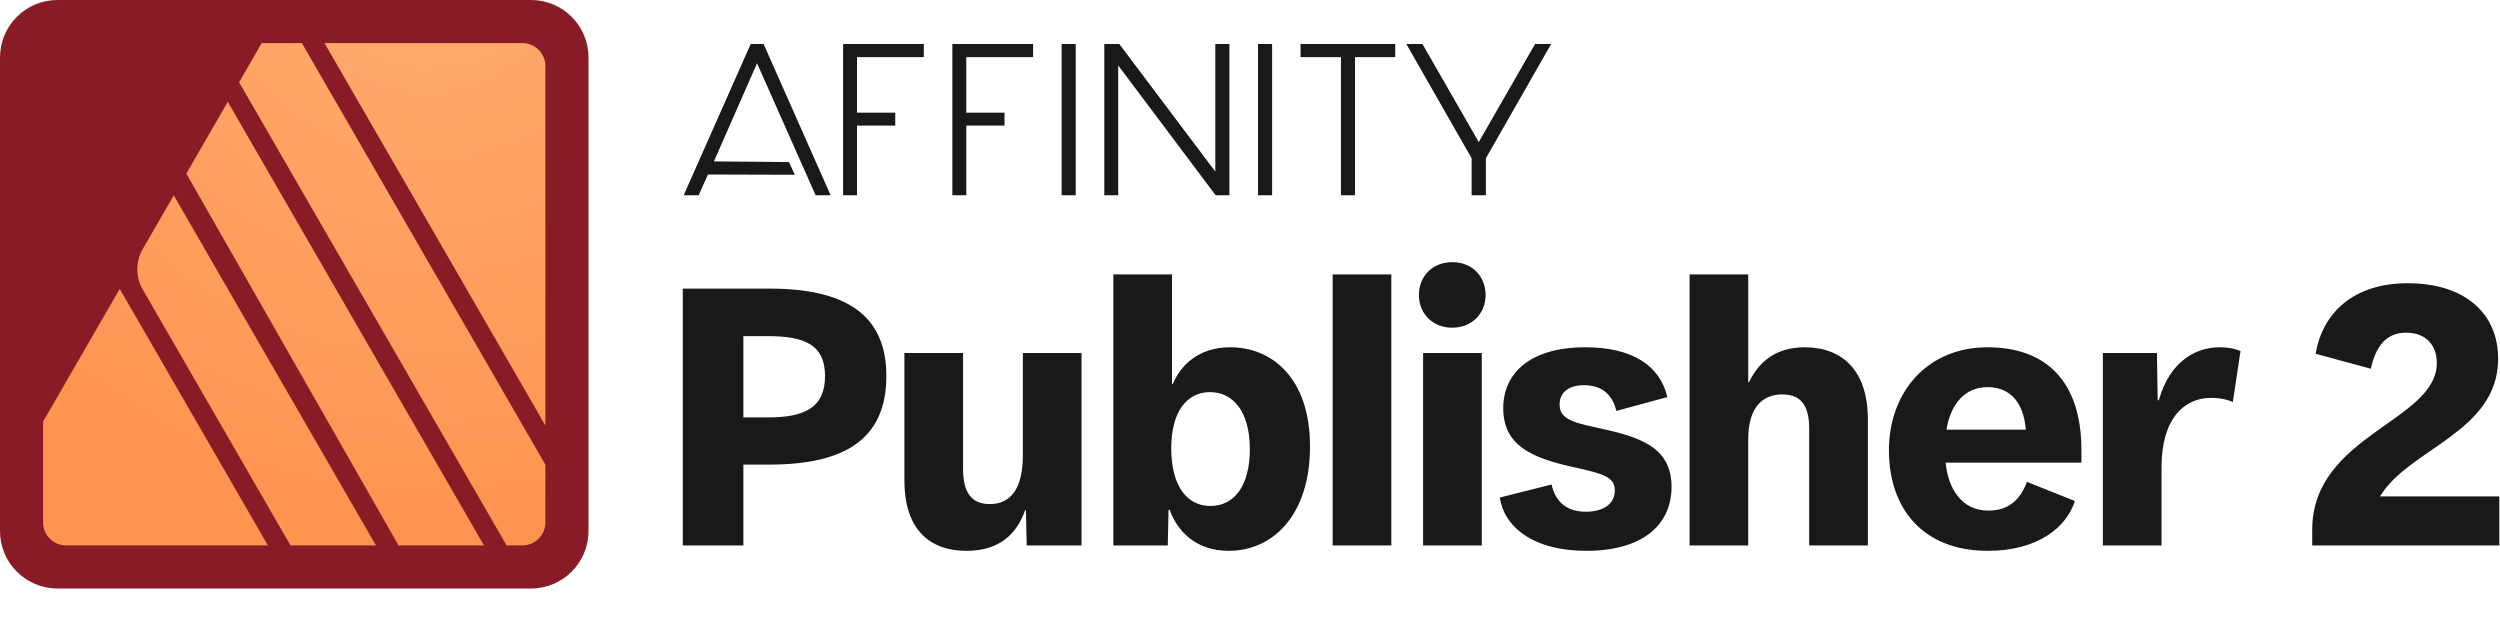 <svg viewBox="0 0 4350 1090" xmlns="http://www.w3.org/2000/svg" xml:space="preserve" style="fill-rule:evenodd;clip-rule:evenodd;stroke-linejoin:round;stroke-miterlimit:2"><path style="fill:none" d="M6534 210h3805v973H6534z" transform="matrix(1.143 0 0 1.12 -7469.876 -235.252)"/><path d="M1024 100c0-55.192-44.808-100-100-100H100C44.808 0 0 44.808 0 100v824c0 55.192 44.808 100 100 100h824c55.192 0 100-44.808 100-100V100Z" style="fill:#891b26"/><path d="m4145.14 949-257.8-446.348L3754 733.508V909c0 22.077 17.92 40 40 40h351.14Zm187.99 0h-148.64s-192.55-333.487-257.06-445.057a70.669 70.669 0 0 1-.01-70.724c23.33-40.368 53.92-93.31 53.92-93.31L4333.13 949Zm187.99 0h-148.64l-369.29-646.928 72.14-124.89L4521.12 949ZM4628 808.578V909c0 22.077-17.92 40-40 40h-27.53L4095 143.121 4134.35 75h69.95L4628 808.578ZM4588 75h-344.36L4628 740.456V115c0-22.077-17.92-40-40-40Z" style="fill:url(#a)" transform="matrix(1 0 0 1 -3678.989 0)"/><path d="M825.6 1634.57h-28.783v85.33h20.123v-26.87h8.66c25.471 0 38.844-8.79 38.844-29.42 0-20.25-13.373-29.04-38.844-29.04Zm-.51 42.79h-8.15v-27h8.15c12.099 0 18.977 2.8 18.977 13.25 0 10.57-6.878 13.75-18.977 13.75ZM891.061 1721.68c10.953 0 16.684-5.6 19.486-13.5h.255l.255 11.72h18.212v-63.93h-19.486v34c0 11.08-4.075 16.18-10.953 16.18-6.113 0-8.915-3.82-8.915-11.72v-38.46H870.43v42.41c0 15.53 7.768 23.3 20.631 23.3ZM978.174 1721.68c14.646 0 26.996-11.84 26.996-34.64 0-23.18-12.987-32.98-26.487-32.98-10.443 0-16.429 5.85-19.103 12.22h-.255v-36.42h-19.486v90.04h18.085l.255-11.84h.382c2.42 6.87 8.533 13.62 19.613 13.62Zm-6.113-14.9c-7.897 0-12.991-6.88-12.991-19.1 0-12.48 5.349-18.72 12.863-18.72 7.387 0 13.245 5.98 13.245 18.97 0 12.23-5.221 18.85-13.117 18.85ZM1012.69 1629.86h19.486v90.041h-19.486zM1052.42 1647.56c6.63 0 11.08-4.84 11.08-10.82 0-6.24-4.45-10.96-11.08-10.96-6.62 0-11.08 4.72-11.08 10.96 0 5.98 4.46 10.82 11.08 10.82Zm-9.68 72.34h19.49v-63.93h-19.49v63.93ZM1097 1721.68c18.21 0 28.27-8.28 28.27-21.27 0-13.88-11.72-16.81-25.21-19.74-8.41-1.78-11.98-3.18-11.98-7.64 0-3.69 2.68-6.37 8.15-6.37 5.1 0 9.17 2.3 10.7 8.54l16.94-4.59c-2.42-10.44-11.59-16.55-27.25-16.55-18.73 0-27.26 8.91-27.26 20.25 0 12.35 9.43 16.55 23.56 19.61 9.68 2.17 13.5 3.18 13.5 7.77 0 4.46-3.95 7-9.55 7-6.11 0-10.06-2.93-11.46-9.04l-17.2 4.33c1.41 9.55 10.83 17.7 28.79 17.7ZM1131.26 1719.9h19.48v-35.28c0-10.57 4.71-14.9 11.34-14.9 5.98 0 8.91 3.44 8.91 11.34v38.84h19.49V1678c0-16.43-8.66-23.94-21.02-23.94-9.42 0-15.15 4.71-18.46 11.59h-.26v-35.79h-19.48v90.04ZM1261.42 1688.19c0-22.8-11.72-34.13-31.21-34.13-19.86 0-32.73 14.77-32.73 34.26 0 19.35 11.34 33.36 32.86 33.36 16.56 0 26.11-7.77 28.91-16.55l-15.92-6.37c-2.16 5.73-5.86 9.55-12.86 9.55-8.92 0-13.37-7.51-14.14-15.92h45.09v-4.2Zm-31.21-20.89c8.15 0 12.1 5.86 12.74 14.14h-26.36c1.4-8.66 6.24-14.14 13.62-14.14ZM1268.55 1719.9h19.48v-25.98c0-16.3 7.64-23.05 16.43-23.05 3.19 0 5.73.64 7.26 1.4l2.55-16.94c-1.02-.51-3.31-1.27-7-1.27-7.26 0-16.31 4.07-20.13 17.57h-.38l-.25-15.66h-17.96v63.93ZM1360.63 1703.6c9.29-15.79 39.22-21.27 39.22-45.72 0-15.03-10.95-25.09-30.05-25.09-17.96 0-28.28 9.81-30.57 23.43l18.34 4.97c1.66-7.52 5.09-11.97 11.72-11.97 6.87 0 10.19 4.45 10.19 10.06 0 19.36-41.39 23.94-41.39 55.4v5.22h62.15v-16.3h-39.61Z" style="fill:#191919;fill-rule:nonzero" transform="matrix(5.238 0 0 5.238 -2985.665 -8059.707)"/><g><path d="M4062.96 3790.78h-78.88v65.57h45.14v15.29h-45.14v82.25h-16.43v-178.58h95.31v15.47Zm411.13 163.11h-16.63v-178.58h16.63v178.58Zm-231.83 0h-16.64v-178.58h16.64v178.58Zm-50.3-163.11h-78.89v65.57h45.14v15.29h-45.14v82.25h-16.44v-178.58h95.33v15.47Zm427.44 0h-47.42v163.11h-16.64v-163.11h-47.68v-15.47h111.74v15.47Zm-326.97 163.11h-16.45v-178.58h17.69l113.37 150.58v-150.58h16.64v178.58h-16.22l-115.03-153.25v153.25Zm433.99 0h-16.81v-43.68l-77.04-134.9h18.97l66.47 115.75 66.48-115.75h18.96l-77.03 134.9v43.68Zm-773.48 0h-17.71l-69.15-155.86c-4.33 9.97-46.43 105.7-50.93 115.85 8.82 0 84.3.74 88.62.77l6.88 15.02c-15.05-.09-82.52-.31-102.49-.31-1.82 3.84-9.49 20.86-10.98 24.53h-17.73l79.14-178.58h15.22l79.13 178.58Z" style="fill:#191919" transform="matrix(1.474 0 0 1.474 -4381.333 -5488.236)"/></g><defs><radialGradient id="a" cx="0" cy="0" r="1" gradientUnits="userSpaceOnUse" gradientTransform="translate(4421.95 -89.26) scale(1038.26)"><stop offset="0" style="stop-color:#ffae71;stop-opacity:1"/><stop offset="1" style="stop-color:#ff9350;stop-opacity:1"/></radialGradient></defs></svg>